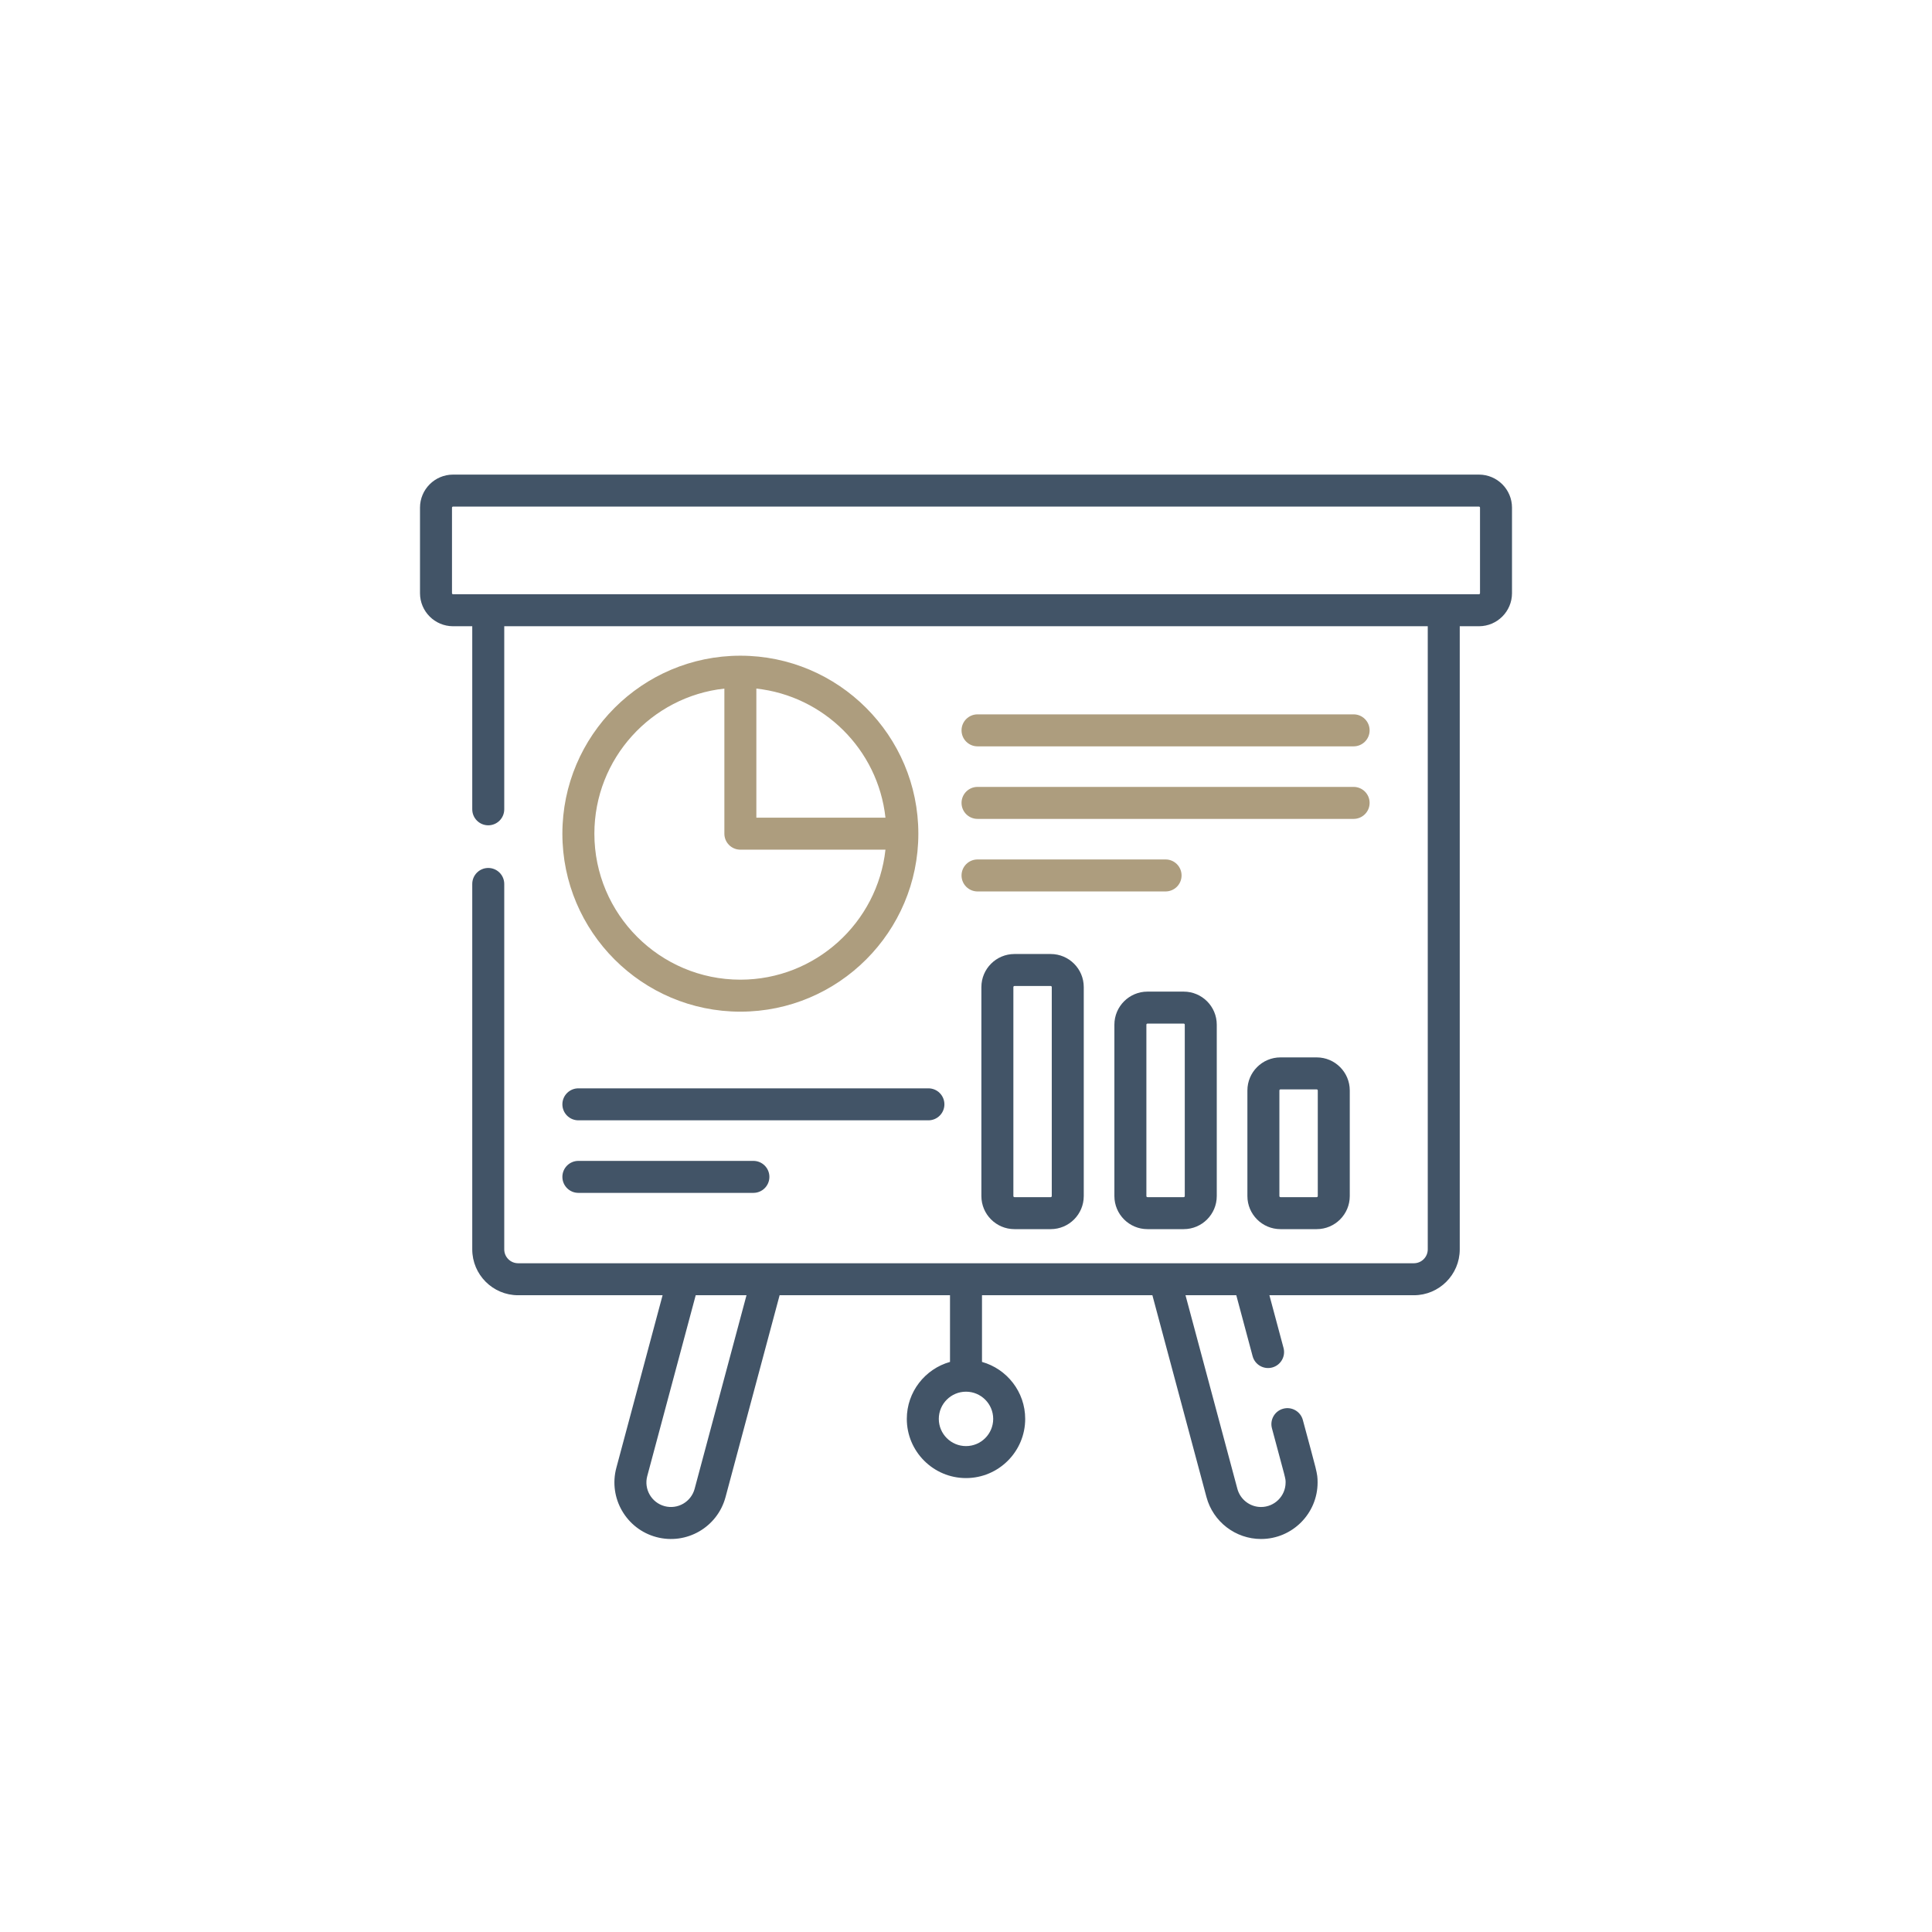 <svg width="460" height="460" viewBox="0 0 460 460" fill="none" xmlns="http://www.w3.org/2000/svg">
<g filter="url(#filter0_d_523_164)">
<circle cx="230" cy="230" r="200" fill="white"/>
<circle cx="230" cy="230" r="199" stroke="white" stroke-width="2"/>
</g>
<path fill-rule="evenodd" clip-rule="evenodd" d="M352.13 113H107.872C103.531 113 100 116.531 100 120.872V141.234C100 145.574 103.531 149.105 107.872 149.105H112.441V192.693C112.441 194.796 114.147 196.502 116.25 196.502C118.353 196.502 120.059 194.796 120.059 192.693V149.105H339.942V297.472C339.942 299.292 338.461 300.773 336.641 300.773C334.632 300.773 185.102 300.773 182.7 300.773C176.719 300.773 129.203 300.773 123.36 300.773C121.54 300.773 120.059 299.292 120.059 297.472V210.467C120.059 208.363 118.352 206.658 116.25 206.658C114.147 206.658 112.441 208.363 112.441 210.467V297.472C112.441 303.493 117.338 308.39 123.36 308.39H157.759L146.748 349.484C144.827 356.651 149.096 364.046 156.263 365.966C163.447 367.89 170.819 363.636 172.746 356.451L185.622 308.39H226.192V324.264C220.265 325.931 215.907 331.379 215.907 337.831C215.907 345.602 222.229 351.924 229.999 351.924C237.772 351.924 244.094 345.602 244.094 337.831C244.094 331.379 239.734 325.931 233.808 324.264V308.39H274.378L287.256 356.451C288.83 362.324 294.173 366.427 300.248 366.427C307.702 366.427 313.713 360.36 313.713 352.973C313.713 350.683 313.523 350.496 310.201 338.096C309.657 336.065 307.567 334.859 305.536 335.404C303.504 335.947 302.299 338.036 302.843 340.068C306.188 352.548 306.095 351.946 306.095 352.973C306.095 356.201 303.459 358.81 300.247 358.81C297.613 358.81 295.296 357.028 294.612 354.479L282.263 308.39H294.355L298.242 322.9C298.787 324.931 300.874 326.137 302.908 325.594C304.939 325.049 306.145 322.96 305.6 320.928L302.239 308.39H336.641C342.661 308.39 347.559 303.493 347.559 297.472V149.105H352.13C356.469 149.105 360 145.574 360 141.235V120.872C360 116.531 356.469 113 352.13 113ZM236.476 337.831C236.476 341.402 233.572 344.308 230.001 344.308C226.429 344.308 223.524 341.402 223.524 337.831C223.524 334.258 226.429 331.353 230.001 331.353C233.572 331.353 236.476 334.26 236.476 337.831ZM165.388 354.479C164.552 357.598 161.352 359.444 158.235 358.609C155.126 357.774 153.273 354.567 154.106 351.456L165.645 308.39H177.738L165.388 354.479ZM352.383 141.234C352.383 141.374 352.27 141.488 352.13 141.488C348.933 141.488 111.007 141.488 107.872 141.488C107.731 141.488 107.617 141.374 107.617 141.234V120.872C107.617 120.731 107.731 120.617 107.872 120.617H352.13C352.27 120.617 352.383 120.731 352.383 120.872V141.234ZM241.534 227.146C237.194 227.146 233.663 230.677 233.663 235.016V284.782C233.663 289.121 237.194 292.653 241.534 292.653H250.166C254.507 292.653 258.038 289.121 258.038 284.782V235.017C258.038 230.677 254.507 227.146 250.166 227.146H241.534ZM250.421 235.016V284.782C250.421 284.922 250.307 285.035 250.166 285.035H241.534C241.394 285.035 241.279 284.922 241.279 284.782V235.017C241.279 234.877 241.394 234.763 241.534 234.763H250.166C250.307 234.763 250.421 234.876 250.421 235.016ZM273.202 236.099C268.862 236.099 265.331 239.63 265.331 243.97V284.782C265.331 289.121 268.862 292.653 273.202 292.653H281.836C286.175 292.653 289.706 289.121 289.706 284.782V243.97C289.706 239.63 286.175 236.099 281.836 236.099H273.202ZM282.089 243.97V284.782C282.089 284.922 281.975 285.035 281.836 285.035H273.202C273.062 285.035 272.949 284.922 272.949 284.782V243.97C272.949 243.83 273.062 243.716 273.202 243.716H281.836C281.975 243.716 282.089 243.83 282.089 243.97ZM304.871 251.761C300.531 251.761 297 255.292 297 259.632V284.782C297 289.121 300.531 292.653 304.871 292.653H313.504C317.845 292.653 321.374 289.121 321.374 284.782V259.633C321.374 255.292 317.845 251.761 313.504 251.761H304.871ZM313.757 259.633V284.782C313.757 284.922 313.643 285.035 313.504 285.035H304.871C304.73 285.035 304.617 284.922 304.617 284.782V259.633C304.617 259.493 304.73 259.378 304.871 259.378H313.504C313.643 259.378 313.757 259.493 313.757 259.633ZM137.709 266.744H221.05C223.154 266.744 224.858 265.04 224.858 262.936C224.858 260.833 223.154 259.127 221.05 259.127H137.709C135.606 259.127 133.9 260.833 133.9 262.936C133.9 265.04 135.606 266.744 137.709 266.744ZM137.709 284.018H179.38C181.483 284.018 183.189 282.313 183.189 280.209C183.189 278.107 181.483 276.402 179.38 276.402H137.709C135.606 276.402 133.9 278.107 133.9 280.209C133.9 282.313 135.606 284.018 137.709 284.018Z" fill="#425467"/>
<path fill-rule="evenodd" clip-rule="evenodd" d="M232.746 212.249H277.518C279.623 212.249 281.327 210.543 281.327 208.44C281.327 206.337 279.623 204.632 277.518 204.632H232.746C230.643 204.632 228.937 206.337 228.937 208.441C228.937 210.545 230.643 212.25 232.746 212.25V212.249ZM232.746 194.975H322.291C324.394 194.975 326.098 193.27 326.098 191.167C326.098 189.063 324.394 187.358 322.291 187.358H232.746C230.643 187.358 228.937 189.063 228.937 191.167C228.937 193.27 230.643 194.976 232.746 194.976V194.975ZM232.746 177.703H322.291C324.394 177.703 326.098 175.997 326.098 173.894C326.098 171.79 324.394 170.085 322.291 170.085H232.746C230.643 170.085 228.937 171.79 228.937 173.894C228.937 175.997 230.643 177.703 232.746 177.703ZM176.278 156.119C152.91 156.119 133.9 175.129 133.9 198.495C133.9 221.863 152.912 240.873 176.278 240.873C199.644 240.873 218.654 221.863 218.654 198.495C218.655 175.127 199.643 156.119 176.278 156.119ZM180.086 163.949C196.08 165.701 209.042 178.398 210.824 194.687H180.086V163.949ZM176.278 233.256C157.111 233.256 141.518 217.662 141.518 198.495C141.518 180.616 155.088 165.852 172.469 163.949V198.495C172.469 200.6 174.174 202.304 176.278 202.304H210.824C208.921 219.685 194.157 233.256 176.278 233.256Z" fill="#AD9D7E"/>
<defs>
<filter id="filter0_d_523_164" x="0" y="0" width="460" height="460" filterUnits="userSpaceOnUse" color-interpolation-filters="sRGB">
<feFlood flood-opacity="0" result="BackgroundImageFix"/>
<feColorMatrix in="SourceAlpha" type="matrix" values="0 0 0 0 0 0 0 0 0 0 0 0 0 0 0 0 0 0 127 0" result="hardAlpha"/>
<feOffset/>
<feGaussianBlur stdDeviation="15"/>
<feColorMatrix type="matrix" values="0 0 0 0 0.667 0 0 0 0 0.608 0 0 0 0 0.51 0 0 0 0.6 0"/>
<feBlend mode="normal" in2="BackgroundImageFix" result="effect1_dropShadow_523_164"/>
<feBlend mode="normal" in="SourceGraphic" in2="effect1_dropShadow_523_164" result="shape"/>
</filter>
</defs>
</svg>
